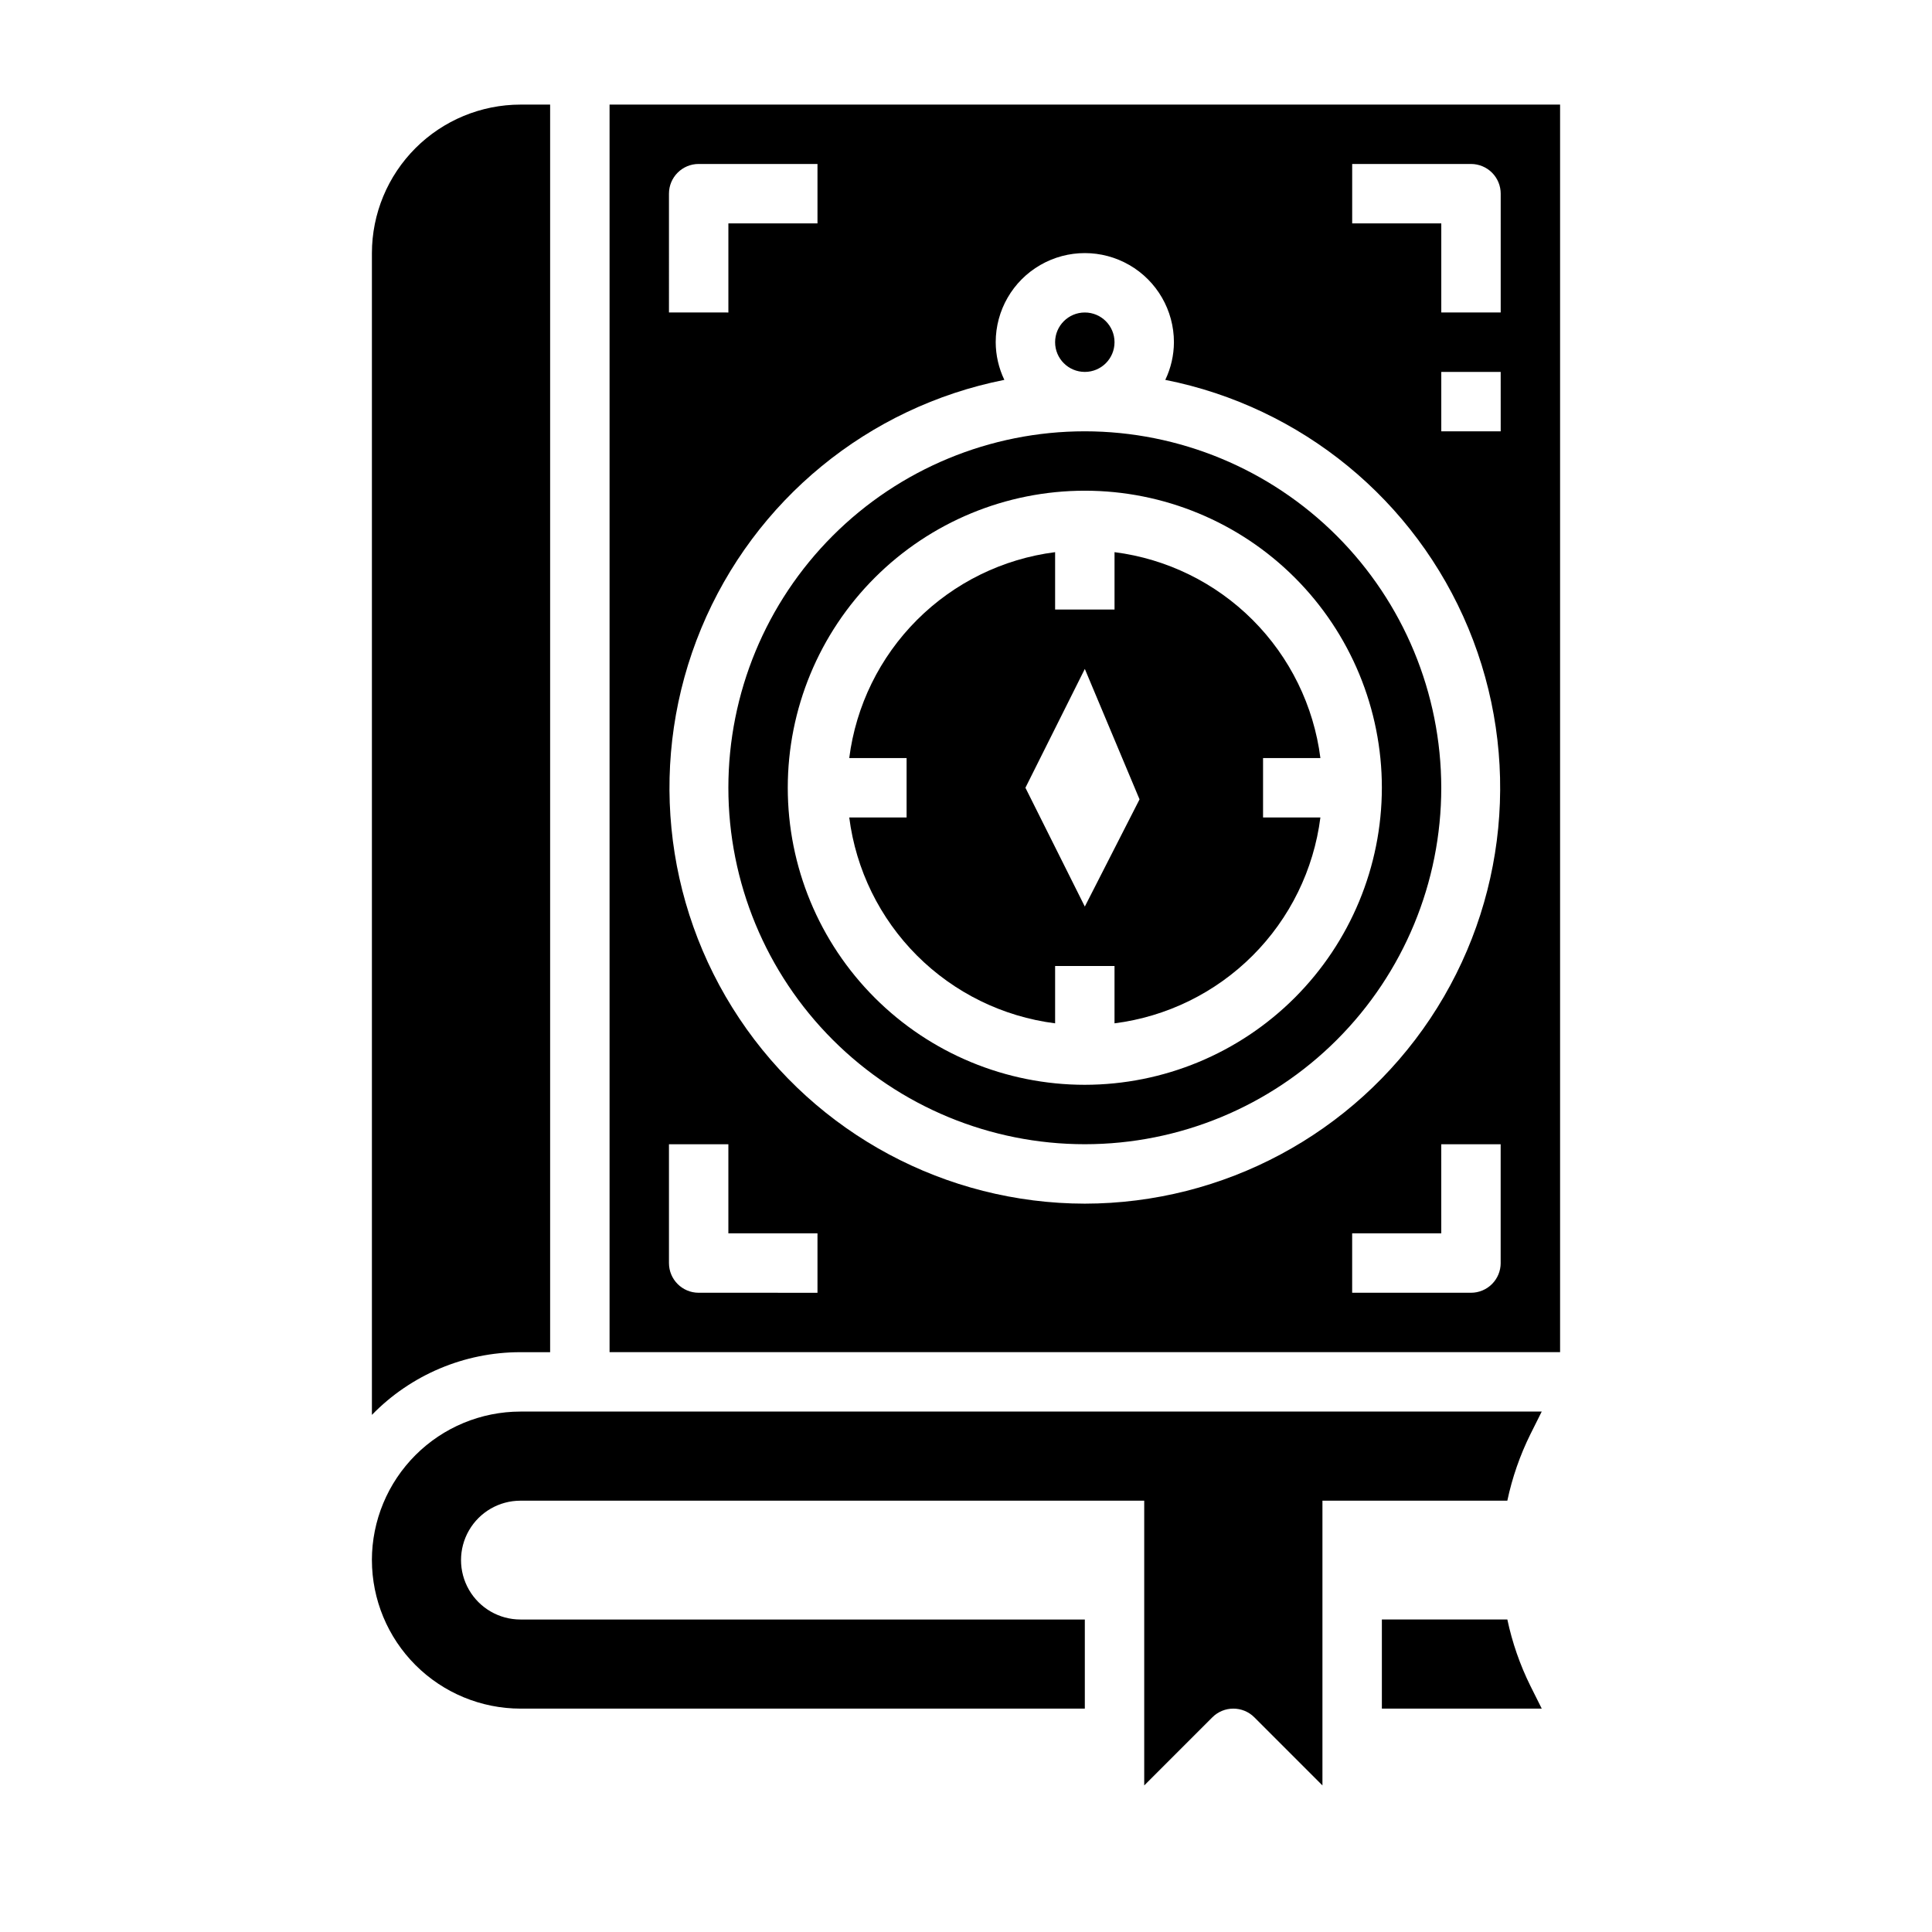 <?xml version="1.0" encoding="UTF-8"?>
<!-- Uploaded to: SVG Repo, www.svgrepo.com, Generator: SVG Repo Mixer Tools -->
<svg fill="#000000" width="800px" height="800px" version="1.1" viewBox="144 144 512 512" xmlns="http://www.w3.org/2000/svg">
 <g>
  <path d="m439.36 234.69c0 4.348-3.523 7.871-7.871 7.871-4.348 0-7.875-3.523-7.875-7.871s3.527-7.875 7.875-7.875c4.348 0 7.871 3.527 7.871 7.875"/>
  <path d="m493.92 344.89c-1.766-13.855-8.082-26.727-17.957-36.605-9.875-9.875-22.75-16.191-36.602-17.957v15.203h-15.746v-15.203c-13.852 1.766-26.727 8.082-36.602 17.957-9.875 9.879-16.191 22.75-17.957 36.605h15.199v15.742h-15.199c1.766 13.855 8.082 26.73 17.957 36.605s22.75 16.191 36.602 17.957v-15.199h15.742v15.199h0.004c13.852-1.766 26.727-8.082 36.602-17.957s16.191-22.75 17.957-36.605h-15.199v-15.742zm-62.43 39.359-15.742-31.488 15.742-31.488 14.5 34.566z"/>
  <path d="m242.56 557.44c0.012 10.438 4.164 20.441 11.543 27.82 7.379 7.379 17.383 11.527 27.816 11.543h149.57v-23.617h-149.57c-5.625 0-10.82-3-13.633-7.871s-2.812-10.875 0-15.746 8.008-7.871 13.633-7.871h165.31v75.461l18.051-18.051c3.074-3.074 8.059-3.074 11.133 0l18.047 18.051v-75.461h48.996c1.293-6.102 3.344-12.016 6.109-17.602l3.008-6.016h-270.66c-10.434 0.012-20.438 4.164-27.816 11.543-7.379 7.379-11.531 17.383-11.543 27.816z"/>
  <path d="m543.46 573.18h-33.25v23.617h42.367l-3.008-6.016c-2.766-5.59-4.816-11.504-6.109-17.602z"/>
  <path d="m289.79 502.34v-330.62h-7.871c-10.434 0.012-20.438 4.164-27.816 11.539-7.379 7.379-11.531 17.387-11.543 27.82v307.88c10.336-10.629 24.535-16.621 39.359-16.617z"/>
  <path d="m431.49 258.3c-25.055 0-49.082 9.953-66.797 27.668s-27.668 41.742-27.668 66.797 9.953 49.082 27.668 66.797 41.742 27.668 66.797 27.668c25.051 0 49.078-9.953 66.793-27.668 17.719-17.715 27.668-41.742 27.668-66.797-0.027-25.043-9.988-49.055-27.695-66.766-17.711-17.711-41.723-27.672-66.766-27.699zm0 173.18v0.004c-20.879 0-40.902-8.297-55.664-23.059-14.766-14.762-23.059-34.785-23.059-55.664s8.293-40.898 23.059-55.664c14.762-14.762 34.785-23.055 55.664-23.055 20.875 0 40.898 8.293 55.66 23.055 14.766 14.766 23.059 34.785 23.059 55.664-0.023 20.871-8.324 40.883-23.082 55.641s-34.766 23.059-55.637 23.082z"/>
  <path d="m305.54 171.71v330.62h251.9v-330.62zm15.742 23.617v-0.004c0-4.348 3.523-7.871 7.871-7.871h31.488v15.746h-23.613v23.617l-15.746-0.004zm39.359 291.27-31.488-0.004c-4.348 0-7.871-3.523-7.871-7.871v-31.488h15.742v23.617h23.617zm181.05-7.871 0.004-0.004c0 2.086-0.828 4.09-2.305 5.566-1.477 1.477-3.481 2.305-5.566 2.305h-31.488v-15.742h23.617l-0.004-23.617h15.742zm-110.2-15.746c-36.797-0.047-71.145-18.453-91.559-49.066-20.414-30.617-24.203-69.398-10.098-103.39 14.102-33.984 44.238-58.691 80.328-65.855-1.492-3.117-2.277-6.527-2.289-9.98 0-8.438 4.5-16.234 11.809-20.453 7.305-4.219 16.309-4.219 23.613 0 7.309 4.219 11.809 12.016 11.809 20.453-0.012 3.453-0.797 6.863-2.289 9.98 36.09 7.164 66.227 31.871 80.332 65.855 14.102 33.988 10.312 72.77-10.102 103.39-20.414 30.613-54.762 49.02-91.555 49.066zm110.21-204.68h-15.746v-15.742h15.742zm0-31.488h-15.746v-23.613h-23.613v-15.746h31.488c2.086 0 4.09 0.832 5.566 2.305 1.477 1.477 2.305 3.481 2.305 5.566z"/>
 </g>
</svg>